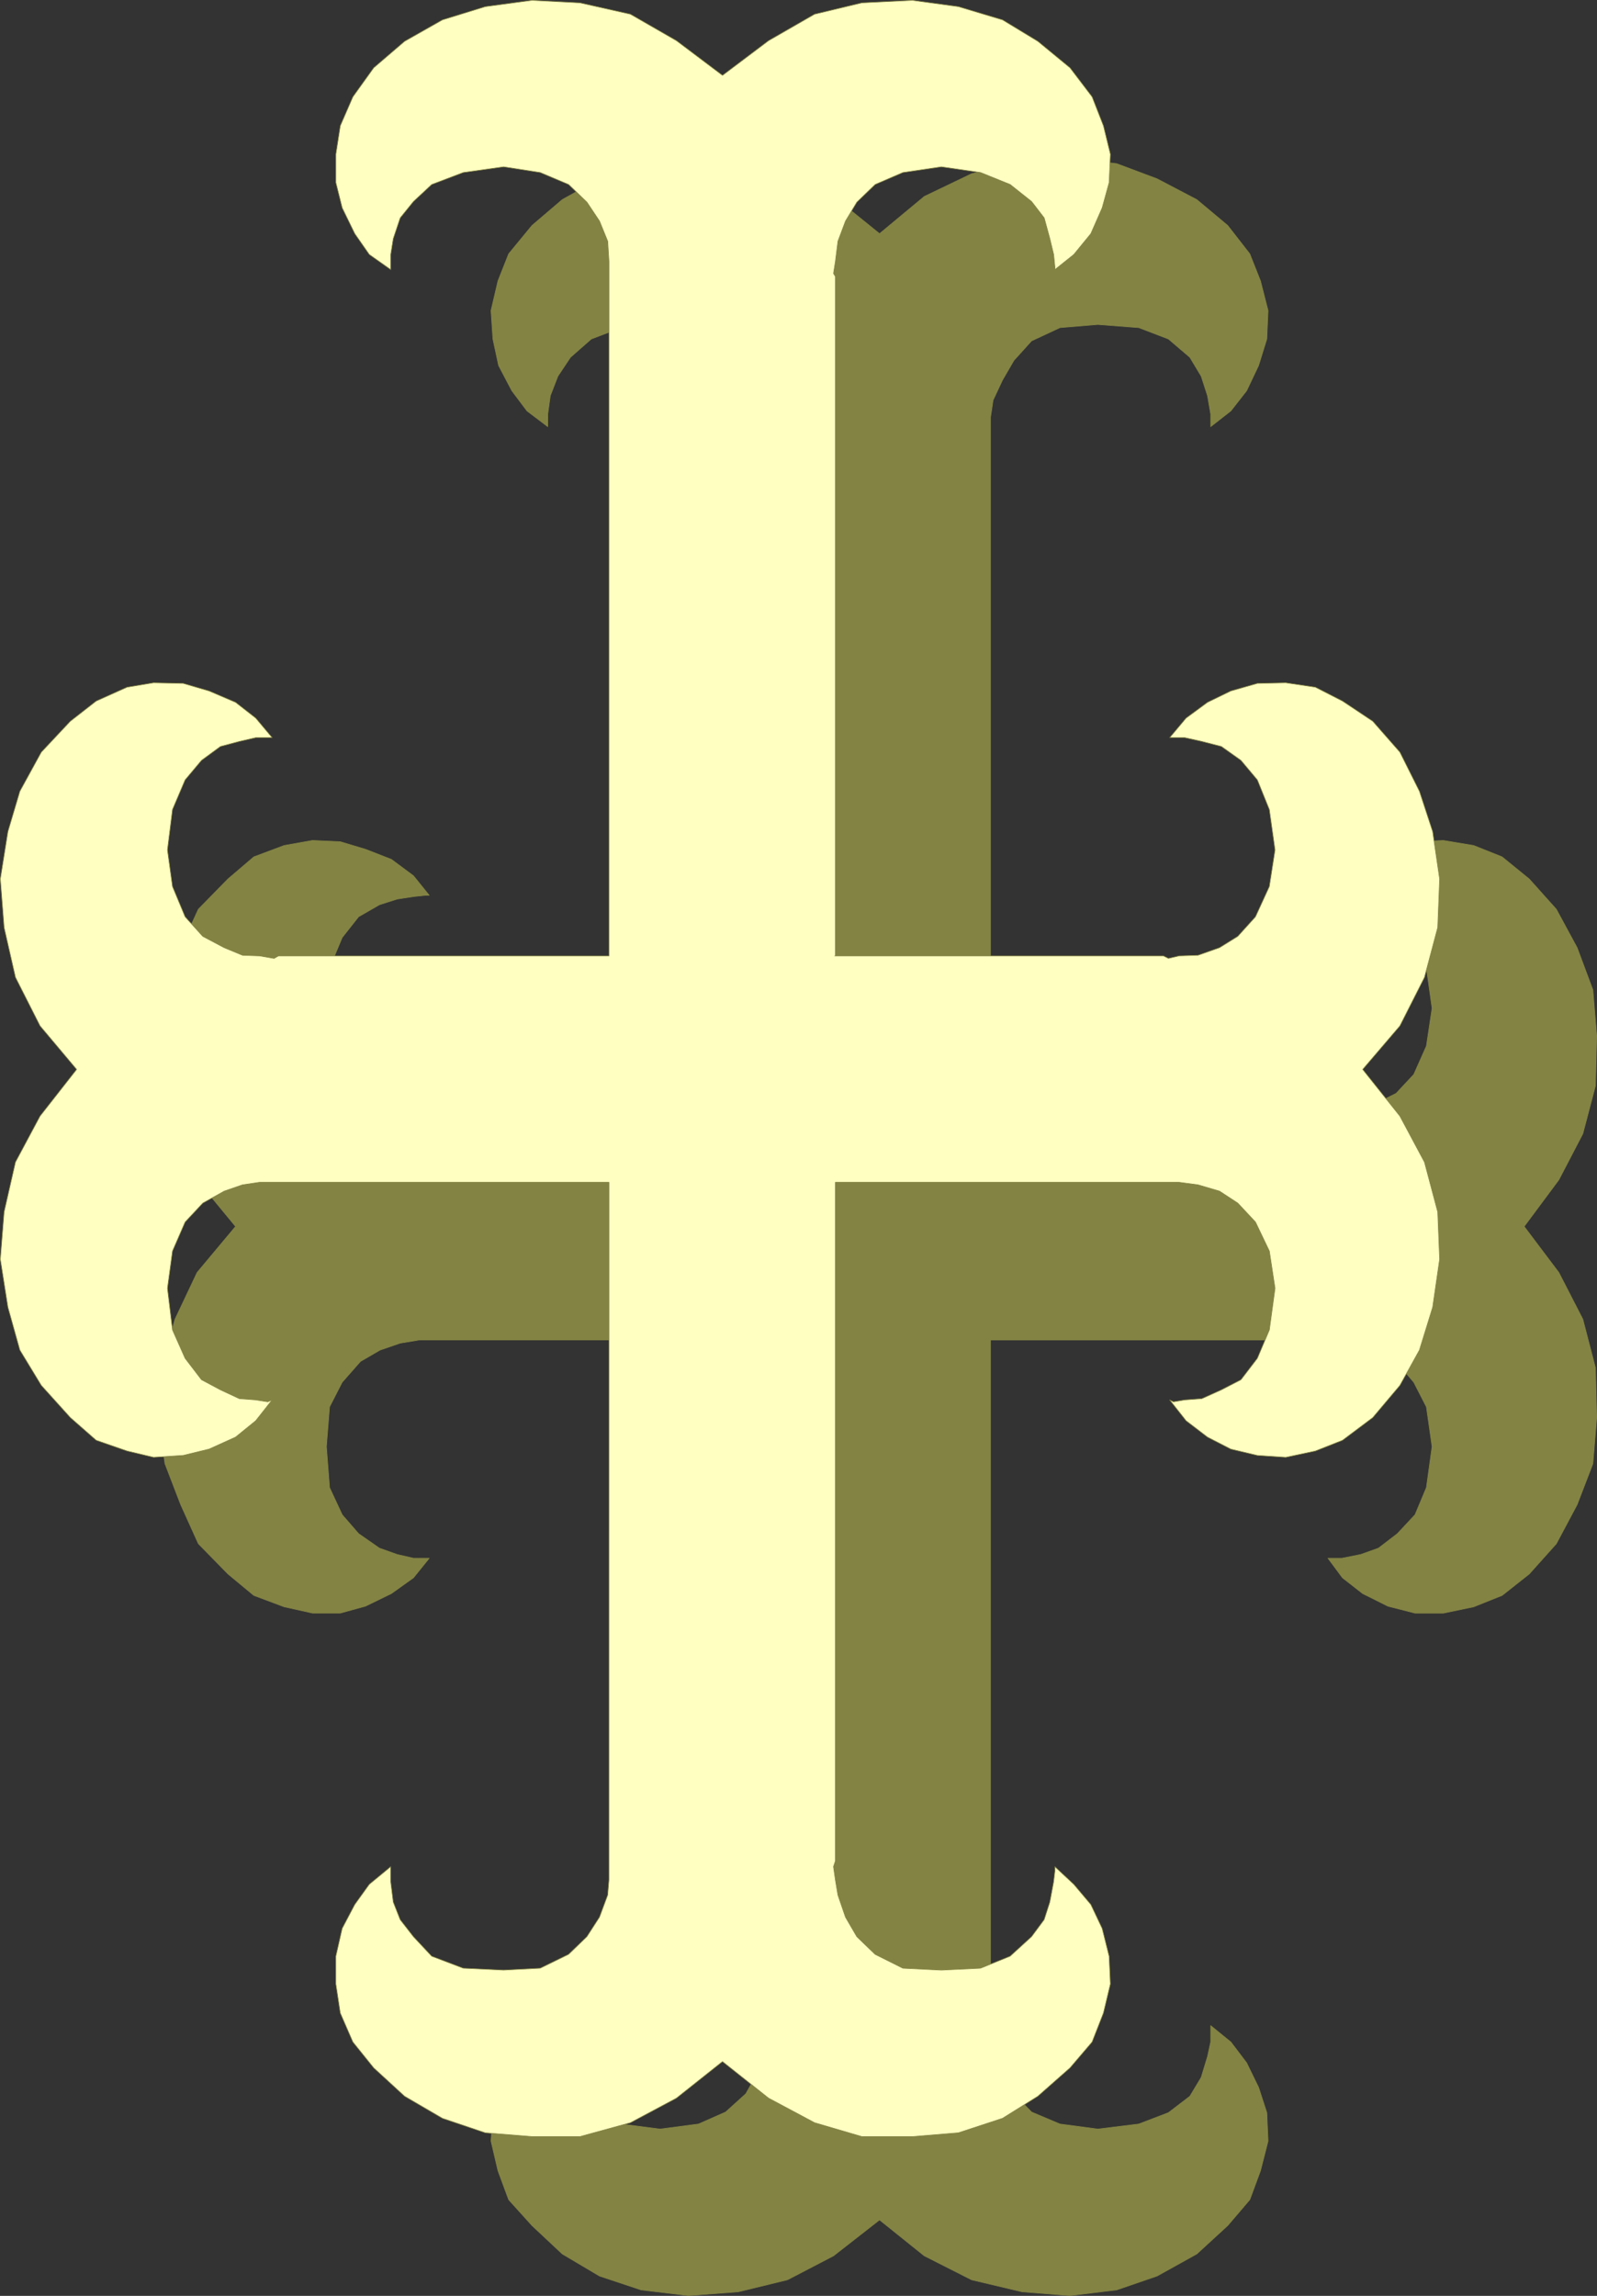 <?xml version="1.0" encoding="UTF-8" standalone="no"?>
<svg
   version="1.0"
   width="108.26mm"
   height="155.626mm"
   id="svg4"
   sodipodi:docname="Cross 056.wmf"
   xmlns:inkscape="http://www.inkscape.org/namespaces/inkscape"
   xmlns:sodipodi="http://sodipodi.sourceforge.net/DTD/sodipodi-0.dtd"
   xmlns="http://www.w3.org/2000/svg"
   xmlns:svg="http://www.w3.org/2000/svg">
  <rect width="100%" height="100%" fill="#333333" stroke="none"/>
  <sodipodi:namedview
     id="namedview4"
     pagecolor="#ffffff"
     bordercolor="#000000"
     borderopacity="0.25"
     inkscape:showpageshadow="2"
     inkscape:pageopacity="0.0"
     inkscape:pagecheckerboard="0"
     inkscape:deskcolor="#d1d1d1"
     inkscape:document-units="mm" />
  <defs
     id="defs1">
    <pattern
       id="WMFhbasepattern"
       patternUnits="userSpaceOnUse"
       width="6"
       height="6"
       x="0"
       y="0" />
  </defs>
  <path
     style="fill:#838344;fill-opacity:1;fill-rule:evenodd;stroke:none"
     d="m 253.793,285.128 h 84.679 l 1.293,0.646 2.747,-0.646 4.848,-0.485 5.171,-1.939 5.171,-2.585 4.525,-4.848 3.232,-7.272 1.454,-9.695 -1.454,-10.342 -2.909,-7.756 -4.525,-5.332 -4.848,-3.07 -4.525,-1.454 -4.848,-0.646 -3.232,-0.323 h -0.323 l 3.717,-5.009 5.171,-4.201 6.464,-2.585 6.949,-1.939 7.272,-0.323 7.757,1.293 7.272,2.909 6.949,5.656 6.949,7.756 5.333,9.857 4.04,10.827 0.97,11.796 -0.323,12.766 -3.232,12.281 -6.141,11.796 -8.888,11.958 8.888,11.796 6.141,11.958 3.232,12.443 0.323,12.766 -0.97,11.796 -4.04,10.503 -5.333,10.019 -6.949,7.756 -6.949,5.494 -7.272,2.909 -7.757,1.616 h -7.272 l -6.949,-1.778 -6.464,-3.232 -5.171,-4.04 -3.717,-5.009 h 3.555 l 4.848,-0.97 4.525,-1.616 4.848,-3.717 4.525,-4.848 2.909,-6.948 1.454,-10.503 -1.454,-10.18 -3.232,-6.302 -4.525,-5.333 -5.171,-2.909 -5.171,-1.778 -4.848,-0.808 h -88.719 v 178.235 l 0.646,4.525 2.424,4.848 2.909,5.494 4.525,4.686 7.272,3.07 9.696,1.293 10.504,-1.293 7.595,-2.909 5.494,-4.201 2.909,-4.848 1.616,-5.332 0.808,-3.717 v -4.201 l 5.171,4.201 4.04,5.333 3.07,6.302 2.101,6.464 0.323,7.272 -1.939,7.595 -2.747,7.433 -5.656,6.625 -7.918,7.272 -10.181,5.656 -10.342,3.555 -11.958,1.454 -12.282,-0.97 -12.928,-3.07 -12.12,-6.14 -11.474,-9.211 -11.797,9.211 -11.797,6.14 -12.605,3.07 -12.766,0.97 -12.12,-1.454 -10.666,-3.555 -9.534,-5.656 -7.757,-7.272 -5.979,-6.625 -2.747,-7.433 -1.778,-7.595 0.485,-7.272 1.454,-6.464 3.394,-6.302 3.878,-5.333 5.333,-4.201 v 4.201 l 0.646,3.717 1.939,5.332 3.232,4.848 5.333,4.201 7.595,2.909 10.019,1.293 9.858,-1.293 6.949,-3.07 5.171,-4.686 3.07,-5.494 1.778,-4.848 0.162,-4.525 0.646,-3.07 V 343.3 h -89.365 l -4.848,0.808 -5.171,1.778 -5.01,2.909 -4.686,5.333 -3.232,6.302 -0.808,10.18 0.808,10.503 3.232,6.948 4.202,4.848 5.333,3.717 4.525,1.616 4.202,0.97 h 4.04 l -4.04,5.009 -5.656,4.04 -6.626,3.232 -6.464,1.778 h -7.11 l -7.272,-1.616 -7.757,-2.909 -6.626,-5.494 -7.595,-7.756 -4.525,-10.019 -4.04,-10.503 -1.616,-11.796 0.646,-12.766 3.555,-12.443 5.656,-11.958 9.858,-11.796 -9.858,-11.958 -5.656,-11.796 -3.555,-12.281 -0.646,-12.766 1.616,-11.796 4.04,-10.827 4.525,-9.857 7.595,-7.756 6.626,-5.656 7.757,-2.909 7.272,-1.293 7.11,0.323 6.464,1.939 6.626,2.585 5.656,4.201 4.04,5.009 h -0.97 l -3.07,0.323 -4.202,0.646 -4.525,1.454 -5.333,3.07 -4.202,5.332 -3.232,7.756 -0.808,10.342 0.808,9.695 3.232,7.272 4.686,4.848 5.01,2.585 5.171,1.939 4.848,0.485 3.07,0.646 1.454,-0.646 h 84.84 v -174.68 l -0.646,-3.555 -0.162,-4.363 -1.778,-5.171 -3.07,-5.009 -5.171,-5.009 -6.949,-3.393 -9.858,-0.808 -10.019,0.808 -7.595,2.909 -5.333,4.686 -3.232,4.848 -1.939,5.009 -0.646,4.686 v 3.232 l -5.333,-4.04 -3.878,-5.171 -3.394,-6.464 -1.454,-6.787 -0.485,-7.272 1.778,-7.595 2.747,-6.948 5.979,-7.272 7.757,-6.625 9.534,-5.333 10.666,-3.878 12.12,-1.454 12.766,0.646 12.605,3.393 11.797,5.817 11.797,9.534 11.474,-9.534 12.12,-5.817 12.928,-3.393 12.282,-0.646 11.958,1.454 10.342,3.878 10.181,5.333 7.918,6.625 5.656,7.272 2.747,6.948 1.939,7.595 -0.323,7.272 -2.101,6.787 -3.07,6.464 -4.04,5.171 -5.171,4.04 v -3.232 l -0.808,-4.686 -1.616,-5.009 -2.909,-4.848 -5.494,-4.686 -7.595,-2.909 -10.504,-0.808 -9.696,0.808 -7.272,3.393 -4.525,5.009 -2.909,5.009 -2.424,5.171 -0.646,4.363 z"
     id="path1" />
  <path
     style="fill:none;stroke:#838344;stroke-width:0.162px;stroke-linecap:round;stroke-linejoin:round;stroke-miterlimit:4;stroke-dasharray:none;stroke-opacity:1"
     d="m 253.793,285.128 h 84.679 l 1.293,0.646 2.747,-0.646 4.848,-0.485 5.171,-1.939 5.171,-2.585 4.525,-4.848 3.232,-7.272 1.454,-9.695 -1.454,-10.342 -2.909,-7.756 -4.525,-5.332 -4.848,-3.07 -4.525,-1.454 -4.848,-0.646 -3.232,-0.323 h -0.323 l 3.717,-5.009 5.171,-4.201 6.464,-2.585 6.949,-1.939 7.272,-0.323 7.757,1.293 7.272,2.909 6.949,5.656 6.949,7.756 5.333,9.857 4.04,10.827 0.97,11.796 -0.323,12.766 -3.232,12.281 -6.141,11.796 -8.888,11.958 8.888,11.796 6.141,11.958 3.232,12.443 0.323,12.766 -0.97,11.796 -4.04,10.503 -5.333,10.019 -6.949,7.756 -6.949,5.494 -7.272,2.909 -7.757,1.616 h -7.272 l -6.949,-1.778 -6.464,-3.232 -5.171,-4.04 -3.717,-5.009 h 3.555 l 4.848,-0.97 4.525,-1.616 4.848,-3.717 4.525,-4.848 2.909,-6.948 1.454,-10.503 -1.454,-10.18 -3.232,-6.302 -4.525,-5.333 -5.171,-2.909 -5.171,-1.778 -4.848,-0.808 h -88.719 v 178.235 l 0.646,4.525 2.424,4.848 2.909,5.494 4.525,4.686 7.272,3.07 9.696,1.293 10.504,-1.293 7.595,-2.909 5.494,-4.201 2.909,-4.848 1.616,-5.332 0.808,-3.717 v -4.201 l 5.171,4.201 4.04,5.333 3.07,6.302 2.101,6.464 0.323,7.272 -1.939,7.595 -2.747,7.433 -5.656,6.625 -7.918,7.272 -10.181,5.656 -10.342,3.555 -11.958,1.454 -12.282,-0.97 -12.928,-3.07 -12.12,-6.14 -11.474,-9.211 -11.797,9.211 -11.797,6.14 -12.605,3.07 -12.766,0.97 -12.12,-1.454 -10.666,-3.555 -9.534,-5.656 -7.757,-7.272 -5.979,-6.625 -2.747,-7.433 -1.778,-7.595 0.485,-7.272 1.454,-6.464 3.394,-6.302 3.878,-5.333 5.333,-4.201 v 4.201 l 0.646,3.717 1.939,5.332 3.232,4.848 5.333,4.201 7.595,2.909 10.019,1.293 9.858,-1.293 6.949,-3.07 5.171,-4.686 3.07,-5.494 1.778,-4.848 0.162,-4.525 0.646,-3.07 V 343.3 h -89.365 l -4.848,0.808 -5.171,1.778 -5.01,2.909 -4.686,5.333 -3.232,6.302 -0.808,10.18 0.808,10.503 3.232,6.948 4.202,4.848 5.333,3.717 4.525,1.616 4.202,0.97 h 4.04 l -4.04,5.009 -5.656,4.04 -6.626,3.232 -6.464,1.778 h -7.11 l -7.272,-1.616 -7.757,-2.909 -6.626,-5.494 -7.595,-7.756 -4.525,-10.019 -4.04,-10.503 -1.616,-11.796 0.646,-12.766 3.555,-12.443 5.656,-11.958 9.858,-11.796 -9.858,-11.958 -5.656,-11.796 -3.555,-12.281 -0.646,-12.766 1.616,-11.796 4.04,-10.827 4.525,-9.857 7.595,-7.756 6.626,-5.656 7.757,-2.909 7.272,-1.293 7.11,0.323 6.464,1.939 6.626,2.585 5.656,4.201 4.04,5.009 h -0.97 l -3.07,0.323 -4.202,0.646 -4.525,1.454 -5.333,3.07 -4.202,5.332 -3.232,7.756 -0.808,10.342 0.808,9.695 3.232,7.272 4.686,4.848 5.01,2.585 5.171,1.939 4.848,0.485 3.07,0.646 1.454,-0.646 h 84.84 v -174.68 l -0.646,-3.555 -0.162,-4.363 -1.778,-5.171 -3.07,-5.009 -5.171,-5.009 -6.949,-3.393 -9.858,-0.808 -10.019,0.808 -7.595,2.909 -5.333,4.686 -3.232,4.848 -1.939,5.009 -0.646,4.686 v 3.232 l -5.333,-4.04 -3.878,-5.171 -3.394,-6.464 -1.454,-6.787 -0.485,-7.272 1.778,-7.595 2.747,-6.948 5.979,-7.272 7.757,-6.625 9.534,-5.333 10.666,-3.878 12.12,-1.454 12.766,0.646 12.605,3.393 11.797,5.817 11.797,9.534 11.474,-9.534 12.12,-5.817 12.928,-3.393 12.282,-0.646 11.958,1.454 10.342,3.878 10.181,5.333 7.918,6.625 5.656,7.272 2.747,6.948 1.939,7.595 -0.323,7.272 -2.101,6.787 -3.07,6.464 -4.04,5.171 -5.171,4.04 v -3.232 l -0.808,-4.686 -1.616,-5.009 -2.909,-4.848 -5.494,-4.686 -7.595,-2.909 -10.504,-0.808 -9.696,0.808 -7.272,3.393 -4.525,5.009 -2.909,5.009 -2.424,5.171 -0.646,4.363 v 178.235 0"
     id="path2" />
  <path
     style="fill:#ffffc2;fill-opacity:1;fill-rule:evenodd;stroke:none"
     d="m 213.878,244.891 h 84.194 l 1.293,0.646 2.747,-0.646 4.848,-0.162 5.494,-1.939 4.686,-2.909 4.525,-5.009 3.555,-7.756 1.454,-9.372 -1.454,-10.342 -3.07,-7.595 -4.202,-5.009 -5.01,-3.555 -5.01,-1.293 -4.363,-0.97 h -3.878 l 4.202,-5.009 5.494,-4.04 5.979,-2.909 6.787,-1.939 7.272,-0.162 7.595,1.131 6.949,3.555 7.757,5.171 6.949,7.918 5.01,10.019 3.394,10.342 1.778,12.119 -0.485,12.443 -3.394,12.766 -6.302,12.443 -9.534,11.15 9.534,11.958 6.302,11.796 3.394,12.766 0.485,12.119 -1.778,12.281 -3.394,10.988 -5.01,9.049 -6.949,8.241 -7.757,5.817 -6.949,2.747 -7.595,1.616 -7.272,-0.485 -6.787,-1.616 -5.979,-3.07 -5.494,-4.201 -4.202,-5.333 0.97,0.485 2.909,-0.485 4.363,-0.323 5.01,-2.262 5.01,-2.585 4.202,-5.494 3.07,-7.272 1.454,-10.665 -1.454,-9.534 -3.555,-7.433 -4.525,-4.848 -4.686,-3.07 -5.494,-1.616 -4.848,-0.646 H 214.04 V 476.775 l -0.485,1.454 0.485,3.393 0.646,3.878 1.939,5.656 2.909,5.009 4.686,4.525 7.11,3.555 9.858,0.485 10.019,-0.485 7.595,-3.07 5.494,-5.009 3.232,-4.363 1.454,-4.525 0.97,-5.171 0.323,-2.747 v -1.131 l 4.848,4.525 4.363,5.171 2.909,6.14 1.778,7.11 0.323,7.11 -1.778,7.433 -2.909,7.433 -5.656,6.625 -8.242,7.272 -9.05,5.656 -11.312,3.717 -11.797,0.97 h -12.928 l -12.12,-3.555 -11.797,-6.302 -11.797,-9.372 -11.797,9.372 -11.797,6.302 -12.928,3.555 h -12.282 l -11.958,-0.97 -10.989,-3.717 -9.696,-5.656 -7.918,-7.272 -5.333,-6.625 -3.232,-7.433 -1.131,-7.433 v -7.11 l 1.616,-7.11 3.232,-6.14 3.717,-5.171 5.494,-4.525 v 3.878 l 0.646,5.171 1.778,4.525 3.394,4.363 4.686,5.009 8.08,3.07 10.342,0.485 9.373,-0.485 7.272,-3.555 4.686,-4.525 3.232,-5.009 2.101,-5.656 0.323,-3.878 V 302.903 H 66.499 l -4.363,0.646 -4.686,1.616 -5.494,3.07 -4.525,4.848 -3.232,7.433 -1.293,9.534 1.293,10.665 3.232,7.272 4.202,5.494 4.848,2.585 4.848,2.262 4.202,0.323 3.07,0.485 1.131,-0.485 -4.202,5.333 -5.171,4.201 -6.787,3.07 -6.626,1.616 -7.595,0.485 -6.787,-1.616 -7.918,-2.747 -6.626,-5.817 L 10.585,354.935 5.09,345.886 2.02,334.898 0.081,322.617 1.05,310.497 3.959,297.732 10.262,285.935 19.634,273.978 10.262,262.828 3.959,250.385 1.05,237.62 0.081,225.177 2.02,213.058 l 3.07,-10.342 5.494,-10.019 7.434,-7.918 6.626,-5.171 7.918,-3.555 6.787,-1.131 7.595,0.162 6.626,1.939 6.787,2.909 5.171,4.04 4.202,5.009 h -4.202 l -4.202,0.97 -4.848,1.293 -4.848,3.555 -4.202,5.009 -3.232,7.595 -1.293,10.342 1.293,9.372 3.232,7.756 4.525,5.009 5.494,2.909 4.686,1.939 4.363,0.162 3.717,0.646 1.131,-0.646 H 156.025 V 66.98 l -0.323,-5.171 -2.101,-5.171 -3.232,-4.848 -4.686,-4.525 -7.272,-3.07 -9.373,-1.454 -10.342,1.454 -8.08,3.07 -4.686,4.363 -3.394,4.201 -1.778,5.333 -0.646,4.04 v 3.878 l -5.494,-3.878 -3.717,-5.333 -3.232,-6.625 -1.616,-6.464 v -7.272 l 1.131,-7.272 3.232,-7.433 5.333,-7.433 7.918,-6.787 9.696,-5.494 10.989,-3.393 11.958,-1.616 12.282,0.646 12.928,2.909 11.797,6.787 11.797,8.888 11.797,-8.888 11.797,-6.787 12.12,-2.909 12.928,-0.646 11.797,1.616 11.312,3.393 9.05,5.494 8.242,6.787 5.656,7.433 2.909,7.433 1.778,7.272 -0.323,7.272 -1.778,6.464 -2.909,6.625 -4.363,5.333 -4.848,3.878 v -0.646 l -0.323,-3.232 -0.97,-4.04 -1.454,-5.333 -3.232,-4.201 -5.494,-4.363 -7.595,-3.07 -10.019,-1.454 -9.858,1.454 -7.11,3.07 -4.686,4.525 -2.909,4.848 -1.939,5.171 -0.646,5.171 -0.485,3.07 0.485,0.808 v 174.034 0 z"
     id="path3" />
  <path
     style="fill:none;stroke:#838344;stroke-width:0.162px;stroke-linecap:round;stroke-linejoin:round;stroke-miterlimit:4;stroke-dasharray:none;stroke-opacity:1"
     d="m 213.878,244.891 h 84.194 l 1.293,0.646 2.747,-0.646 4.848,-0.162 5.494,-1.939 4.686,-2.909 4.525,-5.009 3.555,-7.756 1.454,-9.372 -1.454,-10.342 -3.07,-7.595 -4.202,-5.009 -5.01,-3.555 -5.01,-1.293 -4.363,-0.97 h -3.878 l 4.202,-5.009 5.494,-4.04 5.979,-2.909 6.787,-1.939 7.272,-0.162 7.595,1.131 6.949,3.555 7.757,5.171 6.949,7.918 5.01,10.019 3.394,10.342 1.778,12.119 -0.485,12.443 -3.394,12.766 -6.302,12.443 -9.534,11.15 9.534,11.958 6.302,11.796 3.394,12.766 0.485,12.119 -1.778,12.281 -3.394,10.988 -5.01,9.049 -6.949,8.241 -7.757,5.817 -6.949,2.747 -7.595,1.616 -7.272,-0.485 -6.787,-1.616 -5.979,-3.07 -5.494,-4.201 -4.202,-5.333 0.97,0.485 2.909,-0.485 4.363,-0.323 5.01,-2.262 5.01,-2.585 4.202,-5.494 3.07,-7.272 1.454,-10.665 -1.454,-9.534 -3.555,-7.433 -4.525,-4.848 -4.686,-3.07 -5.494,-1.616 -4.848,-0.646 H 214.04 V 476.775 l -0.485,1.454 0.485,3.393 0.646,3.878 1.939,5.656 2.909,5.009 4.686,4.525 7.11,3.555 9.858,0.485 10.019,-0.485 7.595,-3.07 5.494,-5.009 3.232,-4.363 1.454,-4.525 0.97,-5.171 0.323,-2.747 v -1.131 l 4.848,4.525 4.363,5.171 2.909,6.14 1.778,7.11 0.323,7.11 -1.778,7.433 -2.909,7.433 -5.656,6.625 -8.242,7.272 -9.05,5.656 -11.312,3.717 -11.797,0.97 h -12.928 l -12.12,-3.555 -11.797,-6.302 -11.797,-9.372 -11.797,9.372 -11.797,6.302 -12.928,3.555 h -12.282 l -11.958,-0.97 -10.989,-3.717 -9.696,-5.656 -7.918,-7.272 -5.333,-6.625 -3.232,-7.433 -1.131,-7.433 v -7.11 l 1.616,-7.11 3.232,-6.14 3.717,-5.171 5.494,-4.525 v 3.878 l 0.646,5.171 1.778,4.525 3.394,4.363 4.686,5.009 8.08,3.07 10.342,0.485 9.373,-0.485 7.272,-3.555 4.686,-4.525 3.232,-5.009 2.101,-5.656 0.323,-3.878 V 302.903 H 66.499 l -4.363,0.646 -4.686,1.616 -5.494,3.07 -4.525,4.848 -3.232,7.433 -1.293,9.534 1.293,10.665 3.232,7.272 4.202,5.494 4.848,2.585 4.848,2.262 4.202,0.323 3.07,0.485 1.131,-0.485 -4.202,5.333 -5.171,4.201 -6.787,3.07 -6.626,1.616 -7.595,0.485 -6.787,-1.616 -7.918,-2.747 -6.626,-5.817 L 10.585,354.935 5.09,345.886 2.02,334.898 0.081,322.617 1.05,310.497 3.959,297.732 10.262,285.935 19.634,273.978 10.262,262.828 3.959,250.385 1.05,237.62 0.081,225.177 2.02,213.058 l 3.07,-10.342 5.494,-10.019 7.434,-7.918 6.626,-5.171 7.918,-3.555 6.787,-1.131 7.595,0.162 6.626,1.939 6.787,2.909 5.171,4.04 4.202,5.009 h -4.202 l -4.202,0.97 -4.848,1.293 -4.848,3.555 -4.202,5.009 -3.232,7.595 -1.293,10.342 1.293,9.372 3.232,7.756 4.525,5.009 5.494,2.909 4.686,1.939 4.363,0.162 3.717,0.646 1.131,-0.646 H 156.025 V 66.98 l -0.323,-5.171 -2.101,-5.171 -3.232,-4.848 -4.686,-4.525 -7.272,-3.07 -9.373,-1.454 -10.342,1.454 -8.08,3.07 -4.686,4.363 -3.394,4.201 -1.778,5.333 -0.646,4.04 v 3.878 l -5.494,-3.878 -3.717,-5.333 -3.232,-6.625 -1.616,-6.464 v -7.272 l 1.131,-7.272 3.232,-7.433 5.333,-7.433 7.918,-6.787 9.696,-5.494 10.989,-3.393 11.958,-1.616 12.282,0.646 12.928,2.909 11.797,6.787 11.797,8.888 11.797,-8.888 11.797,-6.787 12.12,-2.909 12.928,-0.646 11.797,1.616 11.312,3.393 9.05,5.494 8.242,6.787 5.656,7.433 2.909,7.433 1.778,7.272 -0.323,7.272 -1.778,6.464 -2.909,6.625 -4.363,5.333 -4.848,3.878 v -0.646 l -0.323,-3.232 -0.97,-4.04 -1.454,-5.333 -3.232,-4.201 -5.494,-4.363 -7.595,-3.07 -10.019,-1.454 -9.858,1.454 -7.11,3.07 -4.686,4.525 -2.909,4.848 -1.939,5.171 -0.646,5.171 -0.485,3.07 0.485,0.808 v 174.034 0"
     id="path4" />
</svg>
